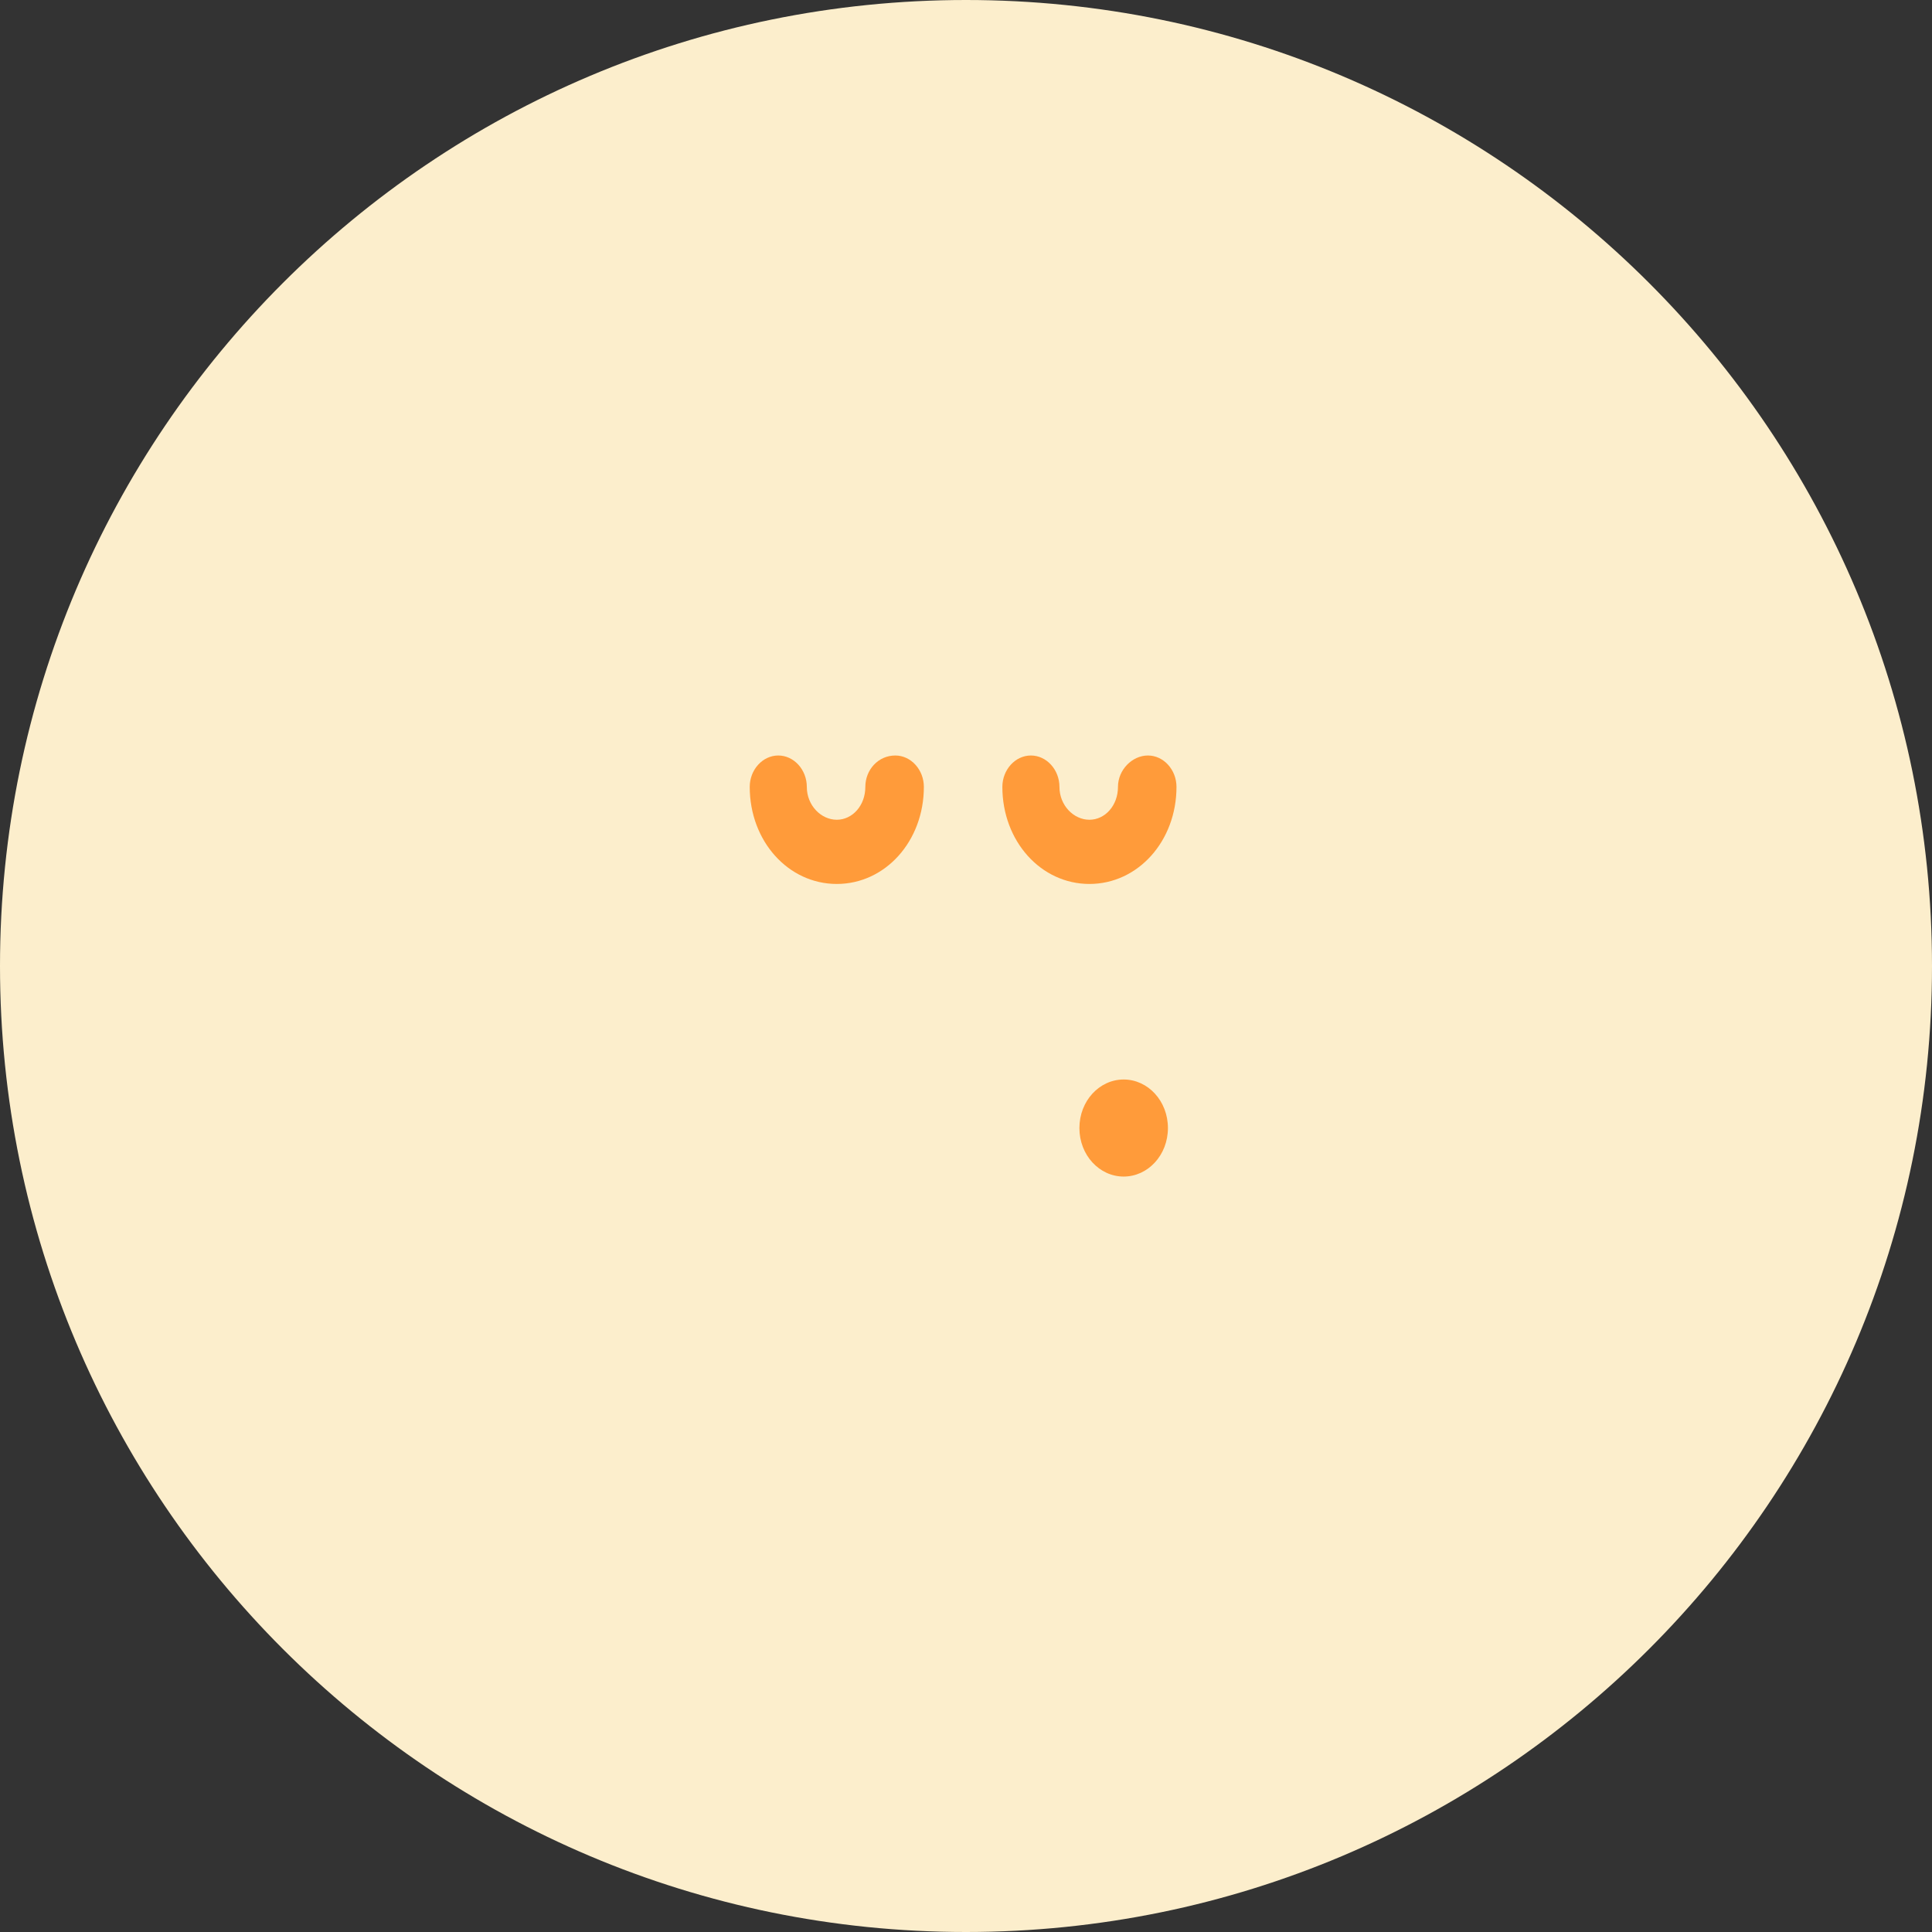 <?xml version="1.0" encoding="UTF-8"?> <svg xmlns="http://www.w3.org/2000/svg" width="335" height="335" viewBox="0 0 335 335" fill="none"><rect x="0" y="0" width="335" height="335" fill="#333333" stroke="none"/><g clip-path="url(#clip0_3469_1922)"><path fill-rule="evenodd" clip-rule="evenodd" d="M0 167.5C0 260.008 74.992 335 167.5 335C260.008 335 335 260.008 335 167.5C335 74.992 260.008 0 167.5 0C74.992 0 0 74.992 0 167.5Z" fill="#FCEECC"></path><path fill-rule="evenodd" clip-rule="evenodd" d="M188.898 153.274C197.312 153.274 203.997 145.85 203.997 136.444C203.997 133.478 201.772 131 199.044 131C196.322 131 193.851 133.478 193.851 136.444C193.851 139.663 191.627 142.14 188.898 142.14C186.177 142.14 183.704 139.663 183.704 136.444C183.704 133.478 181.48 131 178.752 131C176.029 131 173.805 133.478 173.805 136.444C173.805 145.85 180.483 153.274 188.898 153.274Z" fill="#FF9B3A"></path><path fill-rule="evenodd" clip-rule="evenodd" d="M145.095 153.274C153.51 153.274 160.194 145.85 160.194 136.444C160.194 133.478 157.965 131 155.245 131C152.274 131 150.045 133.478 150.045 136.444C150.045 139.663 147.82 142.14 145.095 142.14C142.376 142.14 139.899 139.663 139.899 136.444C139.899 133.478 137.672 131 134.949 131C132.225 131 130 133.478 130 136.444C130 145.85 136.68 153.274 145.095 153.274Z" fill="#FF9B3A"></path><path fill-rule="evenodd" clip-rule="evenodd" d="M194.838 187.18C190.635 187.18 187.164 190.898 187.164 195.596C187.164 200.301 190.635 204.01 194.838 204.01C199.043 204.01 202.513 200.301 202.513 195.596C202.513 190.898 199.043 187.18 194.838 187.18Z" fill="#FF9B3A"></path></g><defs><clipPath id="clip0_3469_1922"><rect width="335" height="335" fill="white"></rect></clipPath></defs></svg> 